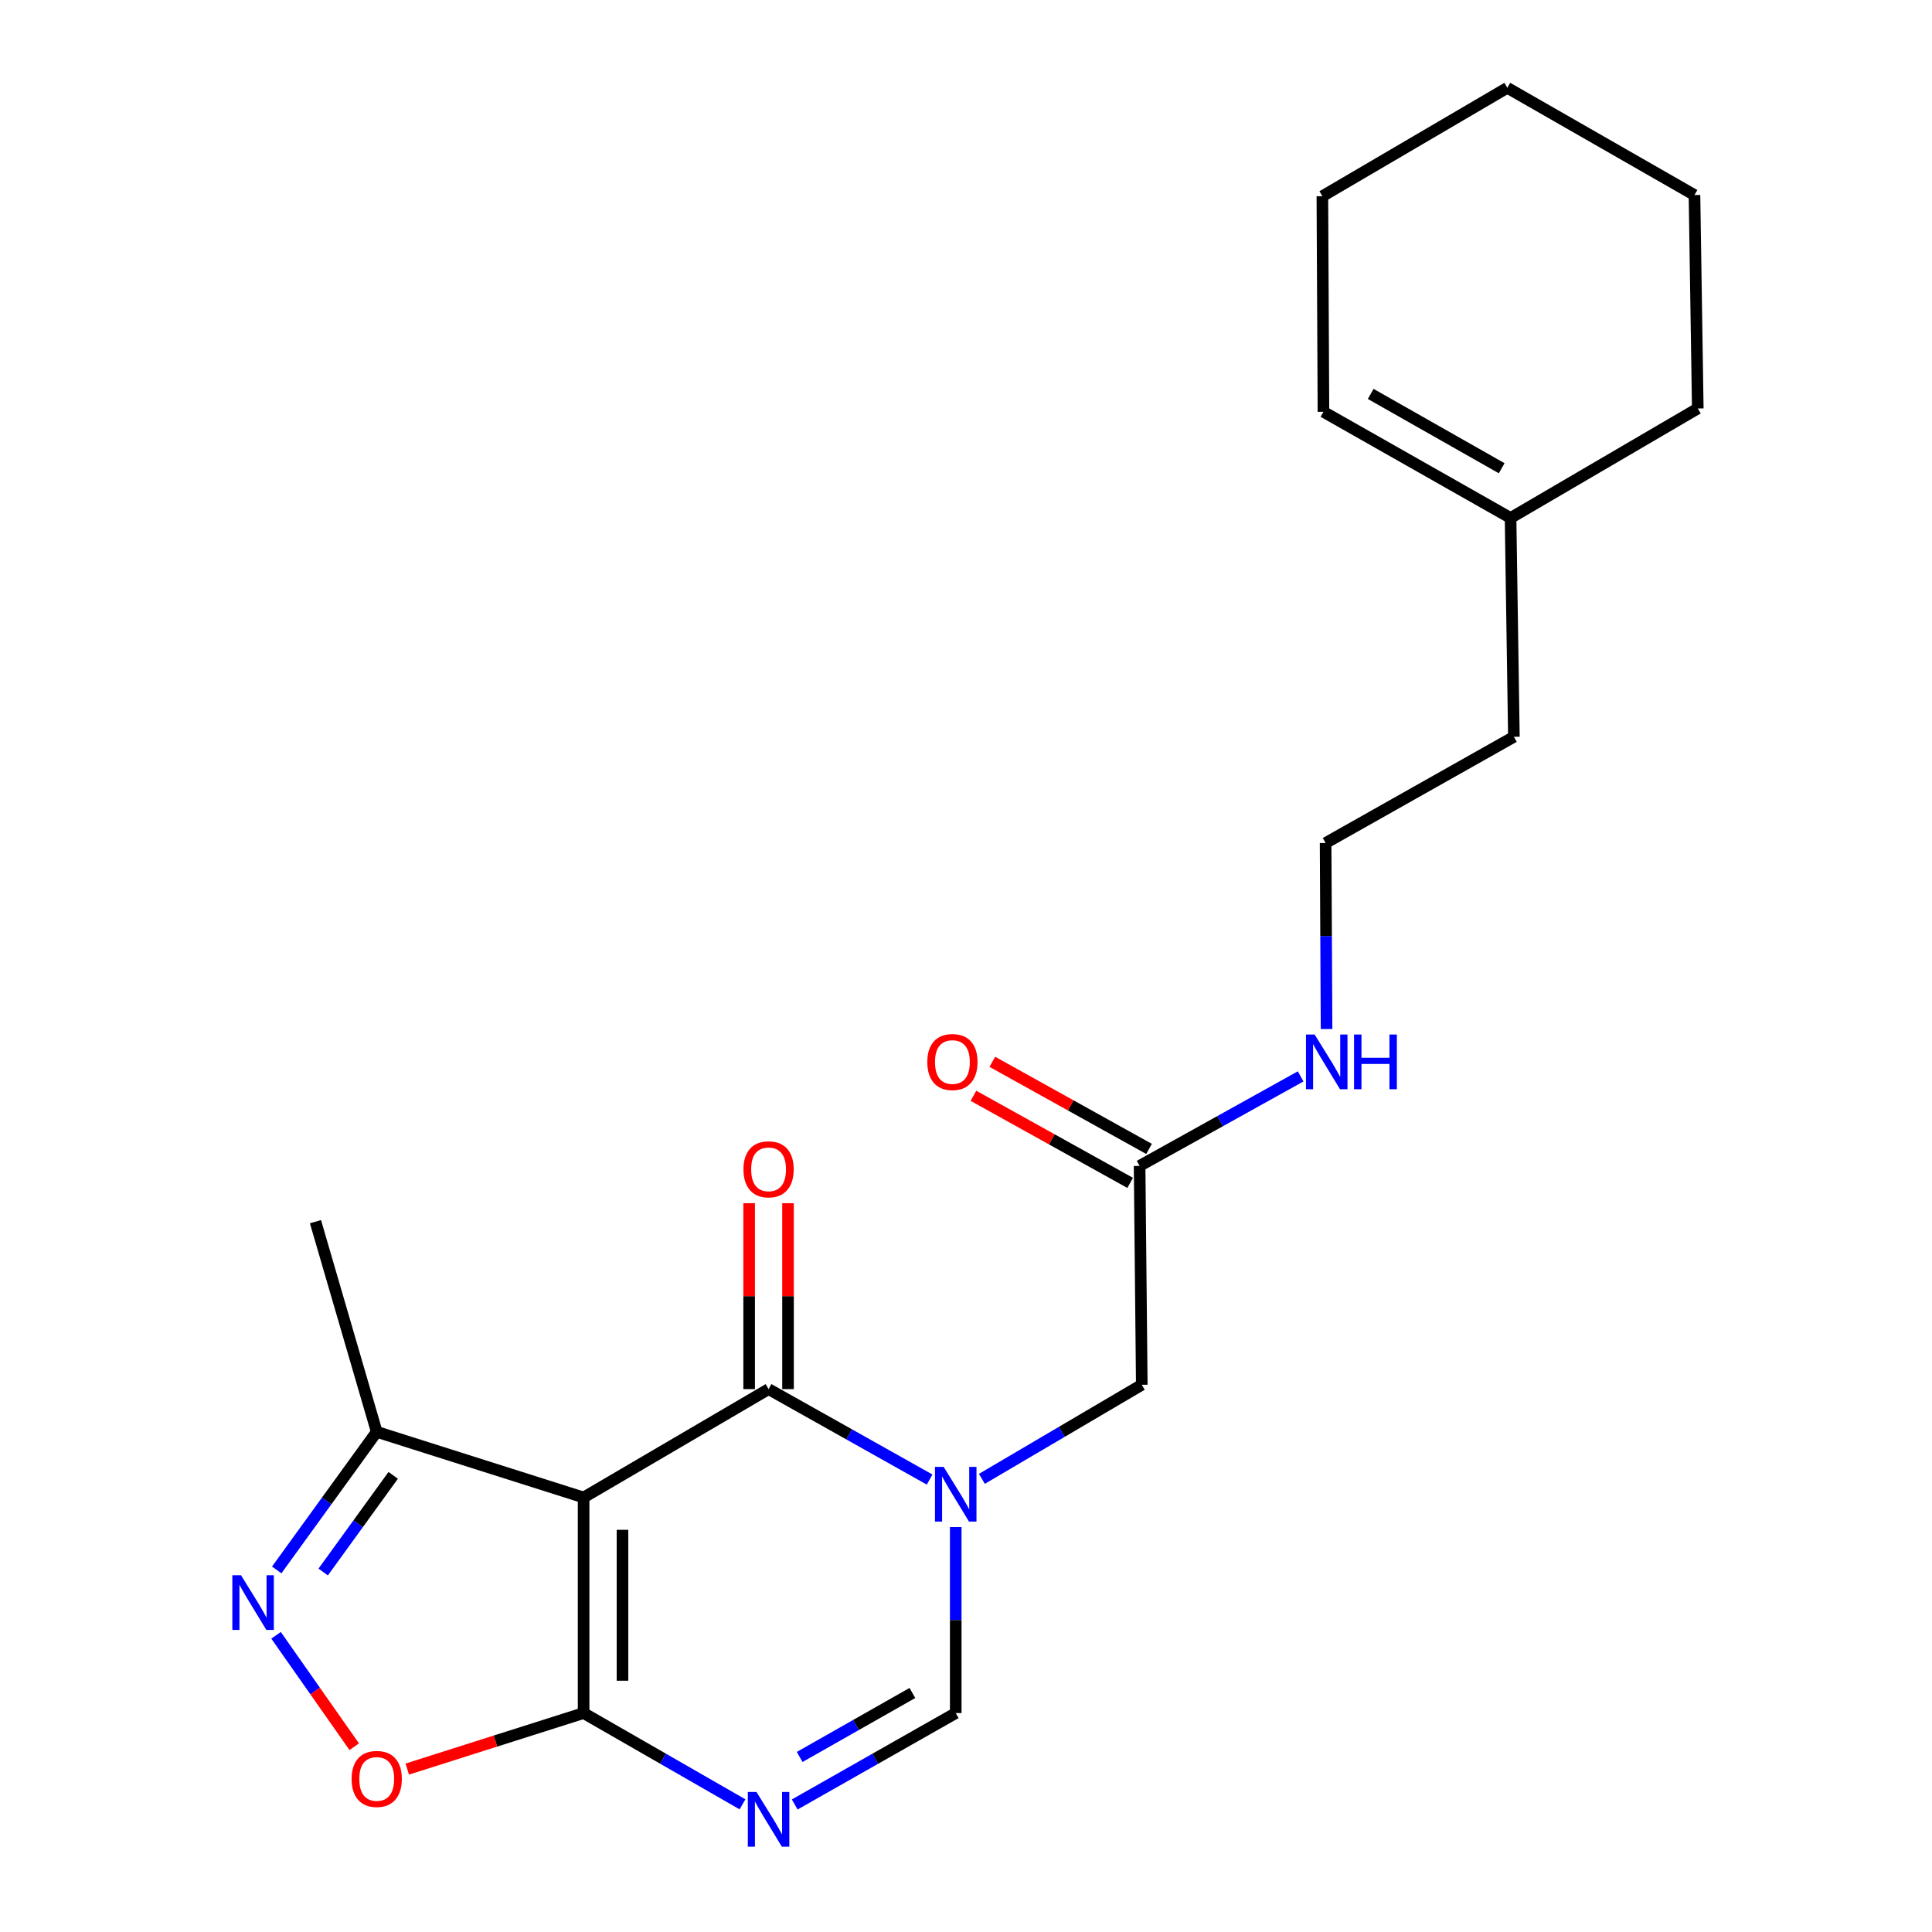 <?xml version='1.0' encoding='iso-8859-1'?>
<svg version='1.1' baseProfile='full'
              xmlns='http://www.w3.org/2000/svg'
                      xmlns:rdkit='http://www.rdkit.org/xml'
                      xmlns:xlink='http://www.w3.org/1999/xlink'
                  xml:space='preserve'
width='1000px' height='1000px' viewBox='0 0 1000 1000'>
<!-- END OF HEADER -->
<rect style='opacity:1.0;fill:#FFFFFF;stroke:none' width='1000' height='1000' x='0' y='0'> </rect>
<path class='bond-1' d='M 302.075,775.098 L 397.816,719.006' style='fill:none;fill-rule:evenodd;stroke:#000000;stroke-width:6px;stroke-linecap:butt;stroke-linejoin:miter;stroke-opacity:1' />
<path class='bond-2' d='M 302.075,775.098 L 302.075,886.679' style='fill:none;fill-rule:evenodd;stroke:#000000;stroke-width:6px;stroke-linecap:butt;stroke-linejoin:miter;stroke-opacity:1' />
<path class='bond-2' d='M 322.196,791.835 L 322.196,869.942' style='fill:none;fill-rule:evenodd;stroke:#000000;stroke-width:6px;stroke-linecap:butt;stroke-linejoin:miter;stroke-opacity:1' />
<path class='bond-7' d='M 302.075,775.098 L 194.989,741.117' style='fill:none;fill-rule:evenodd;stroke:#000000;stroke-width:6px;stroke-linecap:butt;stroke-linejoin:miter;stroke-opacity:1' />
<path class='bond-0' d='M 481.169,765.819 L 439.493,742.412' style='fill:none;fill-rule:evenodd;stroke:#0000FF;stroke-width:6px;stroke-linecap:butt;stroke-linejoin:miter;stroke-opacity:1' />
<path class='bond-0' d='M 439.493,742.412 L 397.816,719.006' style='fill:none;fill-rule:evenodd;stroke:#000000;stroke-width:6px;stroke-linecap:butt;stroke-linejoin:miter;stroke-opacity:1' />
<path class='bond-8' d='M 508.22,765.449 L 549.603,741.104' style='fill:none;fill-rule:evenodd;stroke:#0000FF;stroke-width:6px;stroke-linecap:butt;stroke-linejoin:miter;stroke-opacity:1' />
<path class='bond-8' d='M 549.603,741.104 L 590.986,716.759' style='fill:none;fill-rule:evenodd;stroke:#000000;stroke-width:6px;stroke-linecap:butt;stroke-linejoin:miter;stroke-opacity:1' />
<path class='bond-23' d='M 494.686,790.402 L 494.686,838.54' style='fill:none;fill-rule:evenodd;stroke:#0000FF;stroke-width:6px;stroke-linecap:butt;stroke-linejoin:miter;stroke-opacity:1' />
<path class='bond-23' d='M 494.686,838.54 L 494.686,886.679' style='fill:none;fill-rule:evenodd;stroke:#000000;stroke-width:6px;stroke-linecap:butt;stroke-linejoin:miter;stroke-opacity:1' />
<path class='bond-10' d='M 407.877,719.006 L 407.877,670.884' style='fill:none;fill-rule:evenodd;stroke:#000000;stroke-width:6px;stroke-linecap:butt;stroke-linejoin:miter;stroke-opacity:1' />
<path class='bond-10' d='M 407.877,670.884 L 407.877,622.763' style='fill:none;fill-rule:evenodd;stroke:#FF0000;stroke-width:6px;stroke-linecap:butt;stroke-linejoin:miter;stroke-opacity:1' />
<path class='bond-10' d='M 387.756,719.006 L 387.756,670.884' style='fill:none;fill-rule:evenodd;stroke:#000000;stroke-width:6px;stroke-linecap:butt;stroke-linejoin:miter;stroke-opacity:1' />
<path class='bond-10' d='M 387.756,670.884 L 387.756,622.763' style='fill:none;fill-rule:evenodd;stroke:#FF0000;stroke-width:6px;stroke-linecap:butt;stroke-linejoin:miter;stroke-opacity:1' />
<path class='bond-3' d='M 302.075,886.679 L 343.196,910.299' style='fill:none;fill-rule:evenodd;stroke:#000000;stroke-width:6px;stroke-linecap:butt;stroke-linejoin:miter;stroke-opacity:1' />
<path class='bond-3' d='M 343.196,910.299 L 384.316,933.92' style='fill:none;fill-rule:evenodd;stroke:#0000FF;stroke-width:6px;stroke-linecap:butt;stroke-linejoin:miter;stroke-opacity:1' />
<path class='bond-6' d='M 302.075,886.679 L 256.436,901.175' style='fill:none;fill-rule:evenodd;stroke:#000000;stroke-width:6px;stroke-linecap:butt;stroke-linejoin:miter;stroke-opacity:1' />
<path class='bond-6' d='M 256.436,901.175 L 210.798,915.672' style='fill:none;fill-rule:evenodd;stroke:#FF0000;stroke-width:6px;stroke-linecap:butt;stroke-linejoin:miter;stroke-opacity:1' />
<path class='bond-5' d='M 411.341,933.997 L 453.014,910.338' style='fill:none;fill-rule:evenodd;stroke:#0000FF;stroke-width:6px;stroke-linecap:butt;stroke-linejoin:miter;stroke-opacity:1' />
<path class='bond-5' d='M 453.014,910.338 L 494.686,886.679' style='fill:none;fill-rule:evenodd;stroke:#000000;stroke-width:6px;stroke-linecap:butt;stroke-linejoin:miter;stroke-opacity:1' />
<path class='bond-5' d='M 413.909,909.402 L 443.08,892.84' style='fill:none;fill-rule:evenodd;stroke:#0000FF;stroke-width:6px;stroke-linecap:butt;stroke-linejoin:miter;stroke-opacity:1' />
<path class='bond-5' d='M 443.08,892.84 L 472.251,876.279' style='fill:none;fill-rule:evenodd;stroke:#000000;stroke-width:6px;stroke-linecap:butt;stroke-linejoin:miter;stroke-opacity:1' />
<path class='bond-4' d='M 143.224,812.592 L 169.106,776.855' style='fill:none;fill-rule:evenodd;stroke:#0000FF;stroke-width:6px;stroke-linecap:butt;stroke-linejoin:miter;stroke-opacity:1' />
<path class='bond-4' d='M 169.106,776.855 L 194.989,741.117' style='fill:none;fill-rule:evenodd;stroke:#000000;stroke-width:6px;stroke-linecap:butt;stroke-linejoin:miter;stroke-opacity:1' />
<path class='bond-4' d='M 167.285,813.673 L 185.402,788.656' style='fill:none;fill-rule:evenodd;stroke:#0000FF;stroke-width:6px;stroke-linecap:butt;stroke-linejoin:miter;stroke-opacity:1' />
<path class='bond-4' d='M 185.402,788.656 L 203.52,763.64' style='fill:none;fill-rule:evenodd;stroke:#000000;stroke-width:6px;stroke-linecap:butt;stroke-linejoin:miter;stroke-opacity:1' />
<path class='bond-22' d='M 142.882,846.426 L 163.116,875.266' style='fill:none;fill-rule:evenodd;stroke:#0000FF;stroke-width:6px;stroke-linecap:butt;stroke-linejoin:miter;stroke-opacity:1' />
<path class='bond-22' d='M 163.116,875.266 L 183.35,904.106' style='fill:none;fill-rule:evenodd;stroke:#FF0000;stroke-width:6px;stroke-linecap:butt;stroke-linejoin:miter;stroke-opacity:1' />
<path class='bond-17' d='M 194.989,741.117 L 163.287,632.342' style='fill:none;fill-rule:evenodd;stroke:#000000;stroke-width:6px;stroke-linecap:butt;stroke-linejoin:miter;stroke-opacity:1' />
<path class='bond-9' d='M 590.986,716.759 L 589.857,603.469' style='fill:none;fill-rule:evenodd;stroke:#000000;stroke-width:6px;stroke-linecap:butt;stroke-linejoin:miter;stroke-opacity:1' />
<path class='bond-12' d='M 594.744,594.675 L 554.184,572.135' style='fill:none;fill-rule:evenodd;stroke:#000000;stroke-width:6px;stroke-linecap:butt;stroke-linejoin:miter;stroke-opacity:1' />
<path class='bond-12' d='M 554.184,572.135 L 513.623,549.594' style='fill:none;fill-rule:evenodd;stroke:#FF0000;stroke-width:6px;stroke-linecap:butt;stroke-linejoin:miter;stroke-opacity:1' />
<path class='bond-12' d='M 584.97,612.262 L 544.41,589.722' style='fill:none;fill-rule:evenodd;stroke:#000000;stroke-width:6px;stroke-linecap:butt;stroke-linejoin:miter;stroke-opacity:1' />
<path class='bond-12' d='M 544.41,589.722 L 503.849,567.182' style='fill:none;fill-rule:evenodd;stroke:#FF0000;stroke-width:6px;stroke-linecap:butt;stroke-linejoin:miter;stroke-opacity:1' />
<path class='bond-14' d='M 589.857,603.469 L 631.531,580.301' style='fill:none;fill-rule:evenodd;stroke:#000000;stroke-width:6px;stroke-linecap:butt;stroke-linejoin:miter;stroke-opacity:1' />
<path class='bond-14' d='M 631.531,580.301 L 673.206,557.134' style='fill:none;fill-rule:evenodd;stroke:#0000FF;stroke-width:6px;stroke-linecap:butt;stroke-linejoin:miter;stroke-opacity:1' />
<path class='bond-11' d='M 781.865,268.101 L 783.586,381.37' style='fill:none;fill-rule:evenodd;stroke:#000000;stroke-width:6px;stroke-linecap:butt;stroke-linejoin:miter;stroke-opacity:1' />
<path class='bond-13' d='M 781.865,268.101 L 685.017,213.149' style='fill:none;fill-rule:evenodd;stroke:#000000;stroke-width:6px;stroke-linecap:butt;stroke-linejoin:miter;stroke-opacity:1' />
<path class='bond-13' d='M 777.267,242.359 L 709.474,203.892' style='fill:none;fill-rule:evenodd;stroke:#000000;stroke-width:6px;stroke-linecap:butt;stroke-linejoin:miter;stroke-opacity:1' />
<path class='bond-18' d='M 781.865,268.101 L 878.768,211.428' style='fill:none;fill-rule:evenodd;stroke:#000000;stroke-width:6px;stroke-linecap:butt;stroke-linejoin:miter;stroke-opacity:1' />
<path class='bond-19' d='M 685.017,213.149 L 684.458,101.558' style='fill:none;fill-rule:evenodd;stroke:#000000;stroke-width:6px;stroke-linecap:butt;stroke-linejoin:miter;stroke-opacity:1' />
<path class='bond-15' d='M 686.629,532.631 L 686.382,484.488' style='fill:none;fill-rule:evenodd;stroke:#0000FF;stroke-width:6px;stroke-linecap:butt;stroke-linejoin:miter;stroke-opacity:1' />
<path class='bond-15' d='M 686.382,484.488 L 686.135,436.344' style='fill:none;fill-rule:evenodd;stroke:#000000;stroke-width:6px;stroke-linecap:butt;stroke-linejoin:miter;stroke-opacity:1' />
<path class='bond-16' d='M 686.135,436.344 L 783.586,381.37' style='fill:none;fill-rule:evenodd;stroke:#000000;stroke-width:6px;stroke-linecap:butt;stroke-linejoin:miter;stroke-opacity:1' />
<path class='bond-20' d='M 878.768,211.428 L 877.058,100.954' style='fill:none;fill-rule:evenodd;stroke:#000000;stroke-width:6px;stroke-linecap:butt;stroke-linejoin:miter;stroke-opacity:1' />
<path class='bond-24' d='M 684.458,101.558 L 780.188,45.455' style='fill:none;fill-rule:evenodd;stroke:#000000;stroke-width:6px;stroke-linecap:butt;stroke-linejoin:miter;stroke-opacity:1' />
<path class='bond-21' d='M 877.058,100.954 L 780.188,45.455' style='fill:none;fill-rule:evenodd;stroke:#000000;stroke-width:6px;stroke-linecap:butt;stroke-linejoin:miter;stroke-opacity:1' />
<path  class='atom-1' d='M 488.426 759.25
L 497.706 774.25
Q 498.626 775.73, 500.106 778.41
Q 501.586 781.09, 501.666 781.25
L 501.666 759.25
L 505.426 759.25
L 505.426 787.57
L 501.546 787.57
L 491.586 771.17
Q 490.426 769.25, 489.186 767.05
Q 487.986 764.85, 487.626 764.17
L 487.626 787.57
L 483.946 787.57
L 483.946 759.25
L 488.426 759.25
' fill='#0000FF'/>
<path  class='atom-4' d='M 391.556 927.515
L 400.836 942.515
Q 401.756 943.995, 403.236 946.675
Q 404.716 949.355, 404.796 949.515
L 404.796 927.515
L 408.556 927.515
L 408.556 955.835
L 404.676 955.835
L 394.716 939.435
Q 393.556 937.515, 392.316 935.315
Q 391.116 933.115, 390.756 932.435
L 390.756 955.835
L 387.076 955.835
L 387.076 927.515
L 391.556 927.515
' fill='#0000FF'/>
<path  class='atom-5' d='M 124.734 815.32
L 134.014 830.32
Q 134.934 831.8, 136.414 834.48
Q 137.894 837.16, 137.974 837.32
L 137.974 815.32
L 141.734 815.32
L 141.734 843.64
L 137.854 843.64
L 127.894 827.24
Q 126.734 825.32, 125.494 823.12
Q 124.294 820.92, 123.934 820.24
L 123.934 843.64
L 120.254 843.64
L 120.254 815.32
L 124.734 815.32
' fill='#0000FF'/>
<path  class='atom-7' d='M 181.989 920.774
Q 181.989 913.974, 185.349 910.174
Q 188.709 906.374, 194.989 906.374
Q 201.269 906.374, 204.629 910.174
Q 207.989 913.974, 207.989 920.774
Q 207.989 927.654, 204.589 931.574
Q 201.189 935.454, 194.989 935.454
Q 188.749 935.454, 185.349 931.574
Q 181.989 927.694, 181.989 920.774
M 194.989 932.254
Q 199.309 932.254, 201.629 929.374
Q 203.989 926.454, 203.989 920.774
Q 203.989 915.214, 201.629 912.414
Q 199.309 909.574, 194.989 909.574
Q 190.669 909.574, 188.309 912.374
Q 185.989 915.174, 185.989 920.774
Q 185.989 926.494, 188.309 929.374
Q 190.669 932.254, 194.989 932.254
' fill='#FF0000'/>
<path  class='atom-11' d='M 384.816 605.237
Q 384.816 598.437, 388.176 594.637
Q 391.536 590.837, 397.816 590.837
Q 404.096 590.837, 407.456 594.637
Q 410.816 598.437, 410.816 605.237
Q 410.816 612.117, 407.416 616.037
Q 404.016 619.917, 397.816 619.917
Q 391.576 619.917, 388.176 616.037
Q 384.816 612.157, 384.816 605.237
M 397.816 616.717
Q 402.136 616.717, 404.456 613.837
Q 406.816 610.917, 406.816 605.237
Q 406.816 599.677, 404.456 596.877
Q 402.136 594.037, 397.816 594.037
Q 393.496 594.037, 391.136 596.837
Q 388.816 599.637, 388.816 605.237
Q 388.816 610.957, 391.136 613.837
Q 393.496 616.717, 397.816 616.717
' fill='#FF0000'/>
<path  class='atom-13' d='M 479.965 549.703
Q 479.965 542.903, 483.325 539.103
Q 486.685 535.303, 492.965 535.303
Q 499.245 535.303, 502.605 539.103
Q 505.965 542.903, 505.965 549.703
Q 505.965 556.583, 502.565 560.503
Q 499.165 564.383, 492.965 564.383
Q 486.725 564.383, 483.325 560.503
Q 479.965 556.623, 479.965 549.703
M 492.965 561.183
Q 497.285 561.183, 499.605 558.303
Q 501.965 555.383, 501.965 549.703
Q 501.965 544.143, 499.605 541.343
Q 497.285 538.503, 492.965 538.503
Q 488.645 538.503, 486.285 541.303
Q 483.965 544.103, 483.965 549.703
Q 483.965 555.423, 486.285 558.303
Q 488.645 561.183, 492.965 561.183
' fill='#FF0000'/>
<path  class='atom-15' d='M 680.456 535.463
L 689.736 550.463
Q 690.656 551.943, 692.136 554.623
Q 693.616 557.303, 693.696 557.463
L 693.696 535.463
L 697.456 535.463
L 697.456 563.783
L 693.576 563.783
L 683.616 547.383
Q 682.456 545.463, 681.216 543.263
Q 680.016 541.063, 679.656 540.383
L 679.656 563.783
L 675.976 563.783
L 675.976 535.463
L 680.456 535.463
' fill='#0000FF'/>
<path  class='atom-15' d='M 700.856 535.463
L 704.696 535.463
L 704.696 547.503
L 719.176 547.503
L 719.176 535.463
L 723.016 535.463
L 723.016 563.783
L 719.176 563.783
L 719.176 550.703
L 704.696 550.703
L 704.696 563.783
L 700.856 563.783
L 700.856 535.463
' fill='#0000FF'/>
</svg>
